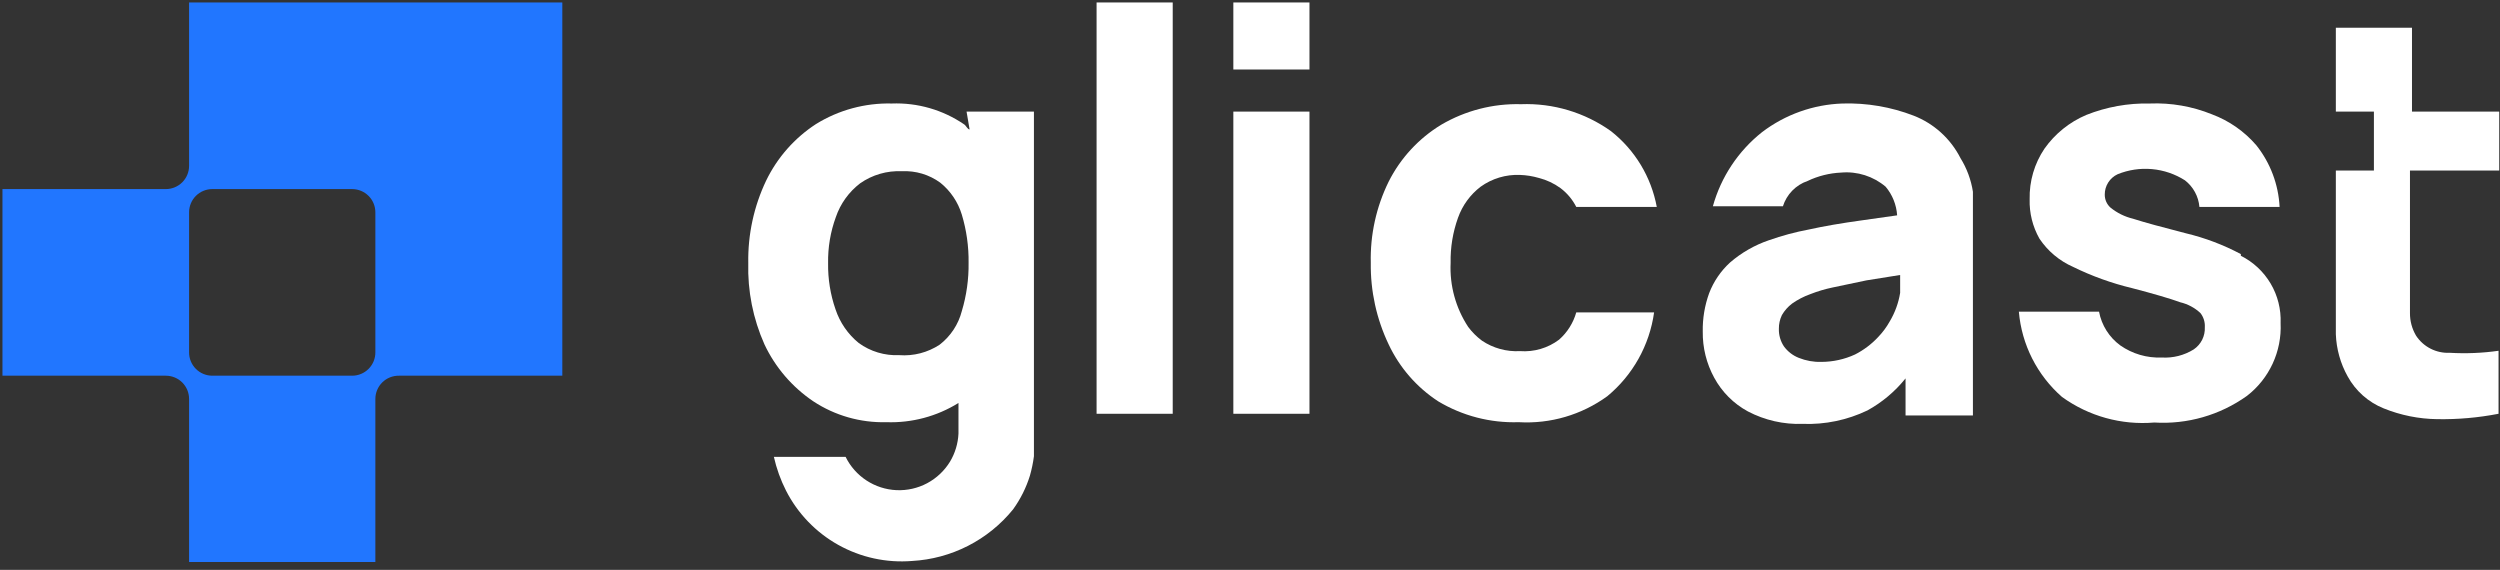 <svg width="136" height="31" viewBox="0 0 136 31" fill="none" xmlns="http://www.w3.org/2000/svg">
<rect x="0" y="0" width="136" height="31" fill="#333333" stroke="none"/>
<path d="M10.286 30.572V21.703C10.286 21.367 10.153 21.046 9.916 20.808C9.678 20.571 9.357 20.438 9.022 20.438H0.134V10.286H9.022C9.357 10.286 9.678 10.153 9.916 9.916C10.153 9.679 10.286 9.357 10.286 9.022V0.134H30.59V20.438H21.703C21.535 20.436 21.369 20.467 21.213 20.529C21.058 20.592 20.916 20.684 20.797 20.802C20.677 20.92 20.582 21.06 20.518 21.215C20.453 21.369 20.42 21.535 20.42 21.703V30.572H10.286ZM11.55 10.286C11.215 10.286 10.893 10.419 10.656 10.656C10.419 10.893 10.286 11.215 10.286 11.55V19.155C10.284 19.323 10.314 19.489 10.377 19.645C10.439 19.8 10.532 19.942 10.65 20.061C10.767 20.181 10.908 20.276 11.062 20.34C11.217 20.405 11.383 20.438 11.55 20.438H19.155C19.323 20.438 19.489 20.405 19.643 20.34C19.798 20.276 19.938 20.181 20.056 20.061C20.174 19.942 20.266 19.8 20.329 19.645C20.391 19.489 20.422 19.323 20.42 19.155V11.55C20.42 11.215 20.287 10.893 20.049 10.656C19.812 10.419 19.491 10.286 19.155 10.286H11.55Z" fill="#2176FF"/>
<path d="M52.746 7.042C52.636 7.042 52.562 6.841 52.452 6.768C51.295 5.976 49.914 5.578 48.512 5.631C47.059 5.595 45.626 5.984 44.389 6.749C43.221 7.509 42.284 8.574 41.677 9.828C41.013 11.223 40.681 12.754 40.706 14.299C40.664 15.825 40.965 17.34 41.586 18.734C42.176 19.986 43.094 21.056 44.243 21.831C45.421 22.608 46.809 23.004 48.219 22.967C49.601 23.015 50.966 22.651 52.141 21.922V23.59C52.116 24.127 51.958 24.65 51.683 25.111C51.38 25.607 50.95 26.013 50.437 26.287C49.924 26.56 49.347 26.69 48.766 26.664C48.186 26.638 47.623 26.456 47.136 26.137C46.65 25.819 46.258 25.376 46.002 24.855H42.099C42.242 25.49 42.464 26.106 42.758 26.687C43.393 27.933 44.383 28.962 45.603 29.643C46.823 30.325 48.219 30.629 49.612 30.517C50.673 30.459 51.71 30.179 52.657 29.696C53.604 29.213 54.439 28.538 55.109 27.713C55.512 27.156 55.822 26.537 56.026 25.881C56.126 25.532 56.199 25.177 56.246 24.818C56.246 24.451 56.246 24.067 56.246 23.663V6.071H52.581L52.746 7.042ZM48.916 19.32C48.129 19.355 47.354 19.123 46.717 18.661C46.129 18.183 45.691 17.547 45.452 16.828C45.172 16.021 45.036 15.171 45.049 14.318C45.034 13.462 45.176 12.611 45.471 11.807C45.72 11.079 46.179 10.442 46.79 9.974C47.453 9.509 48.253 9.277 49.062 9.315C49.809 9.277 50.547 9.497 51.151 9.938C51.709 10.387 52.117 10.994 52.324 11.679C52.579 12.528 52.703 13.412 52.691 14.299C52.703 15.186 52.579 16.07 52.324 16.92C52.137 17.648 51.711 18.293 51.115 18.752C50.465 19.18 49.691 19.379 48.916 19.32Z" fill="white"/>
<path d="M63.796 0.134H59.654V22.509H63.796V0.134Z" fill="white"/>
<path d="M71.235 6.071H67.094V22.509H71.235V6.071Z" fill="white"/>
<path d="M71.235 0.134H67.094V3.781H71.235V0.134Z" fill="white"/>
<path d="M80.545 10.158C81.168 9.71 81.923 9.484 82.689 9.516C83.037 9.528 83.382 9.584 83.715 9.681C84.138 9.789 84.535 9.975 84.888 10.231C85.25 10.503 85.544 10.854 85.749 11.257H90.129C89.826 9.626 88.941 8.16 87.637 7.134C86.213 6.118 84.492 5.603 82.744 5.668C81.22 5.627 79.716 6.015 78.401 6.786C77.177 7.53 76.186 8.603 75.542 9.883C74.868 11.255 74.534 12.77 74.571 14.299C74.549 15.832 74.882 17.35 75.542 18.734C76.135 19.996 77.068 21.069 78.236 21.831C79.556 22.623 81.077 23.017 82.616 22.967C84.337 23.068 86.04 22.569 87.435 21.556C88.826 20.408 89.735 18.779 89.983 16.993H85.749C85.587 17.567 85.262 18.082 84.815 18.477C84.205 18.936 83.45 19.157 82.689 19.101C81.956 19.142 81.228 18.942 80.618 18.532C80.333 18.32 80.08 18.067 79.867 17.781C79.19 16.75 78.856 15.531 78.914 14.299C78.897 13.463 79.034 12.631 79.317 11.844C79.555 11.175 79.981 10.589 80.545 10.158Z" fill="white"/>
<path d="M106.649 8.6C106.112 7.543 105.205 6.721 104.101 6.291C102.869 5.816 101.555 5.592 100.235 5.631C98.649 5.683 97.118 6.228 95.855 7.189C94.56 8.216 93.623 9.628 93.18 11.221H96.991C97.091 10.903 97.264 10.613 97.496 10.374C97.729 10.135 98.014 9.954 98.329 9.846C98.903 9.572 99.526 9.416 100.162 9.388C100.596 9.35 101.033 9.399 101.448 9.531C101.863 9.663 102.248 9.876 102.58 10.158C102.949 10.597 103.167 11.143 103.204 11.715L101.261 11.99C100.198 12.137 99.227 12.302 98.402 12.485C97.661 12.624 96.932 12.82 96.222 13.071C95.448 13.336 94.733 13.746 94.114 14.281C93.611 14.741 93.222 15.312 92.978 15.948C92.735 16.618 92.617 17.326 92.63 18.038C92.618 18.914 92.833 19.779 93.253 20.548C93.673 21.324 94.31 21.961 95.085 22.381C96.005 22.863 97.035 23.097 98.073 23.059C99.287 23.104 100.495 22.852 101.591 22.326C102.389 21.887 103.092 21.295 103.662 20.585V22.601H107.327V12.467C107.327 11.715 107.327 11.037 107.327 10.433C107.227 9.782 106.996 9.159 106.649 8.6ZM102.8 17.488C102.625 17.802 102.409 18.091 102.159 18.349C101.801 18.73 101.379 19.047 100.913 19.284C100.338 19.549 99.713 19.686 99.08 19.687C98.66 19.699 98.242 19.624 97.853 19.467C97.53 19.34 97.251 19.124 97.046 18.844C96.858 18.562 96.762 18.229 96.771 17.891C96.767 17.631 96.823 17.374 96.936 17.14C97.077 16.898 97.264 16.686 97.486 16.517C97.791 16.302 98.124 16.129 98.476 16.003C98.874 15.847 99.285 15.724 99.703 15.637L101.536 15.252L103.368 14.959C103.368 15.252 103.368 15.564 103.368 15.93C103.279 16.481 103.086 17.009 102.8 17.488Z" fill="white"/>
<path d="M121.902 13.823C120.953 13.318 119.943 12.936 118.897 12.687C117.614 12.357 116.661 12.1 116.038 11.899C115.589 11.791 115.17 11.585 114.811 11.294C114.71 11.204 114.631 11.094 114.577 10.971C114.523 10.847 114.497 10.714 114.499 10.579C114.498 10.349 114.563 10.123 114.687 9.928C114.81 9.733 114.987 9.578 115.195 9.48C115.788 9.238 116.43 9.142 117.068 9.2C117.706 9.257 118.32 9.466 118.861 9.81C119.085 9.983 119.271 10.202 119.406 10.451C119.542 10.7 119.624 10.975 119.648 11.257H124.01C123.949 10.035 123.507 8.862 122.745 7.904C122.094 7.147 121.262 6.567 120.327 6.218C119.257 5.785 118.108 5.585 116.955 5.631C115.77 5.604 114.592 5.816 113.491 6.254C112.578 6.642 111.791 7.277 111.219 8.087C110.672 8.898 110.391 9.858 110.413 10.836C110.391 11.585 110.575 12.327 110.944 12.98C111.396 13.657 112.031 14.191 112.777 14.519C113.8 15.021 114.875 15.408 115.983 15.674C117.175 15.985 118.054 16.242 118.604 16.443C119.015 16.54 119.394 16.742 119.703 17.03C119.874 17.249 119.959 17.522 119.942 17.799C119.954 18.036 119.904 18.272 119.798 18.484C119.692 18.695 119.533 18.877 119.337 19.009C118.816 19.333 118.208 19.486 117.596 19.449C116.793 19.482 116.001 19.25 115.342 18.789C114.739 18.346 114.326 17.692 114.188 16.956H109.826C109.979 18.747 110.82 20.409 112.172 21.593C113.625 22.642 115.406 23.137 117.193 22.985C118.989 23.095 120.768 22.584 122.232 21.538C122.833 21.074 123.313 20.471 123.632 19.783C123.951 19.094 124.1 18.338 124.065 17.579C124.095 16.825 123.908 16.078 123.524 15.428C123.14 14.778 122.577 14.252 121.902 13.914V13.823Z" fill="white"/>
<path d="M135.958 9.278V6.071H131.212V1.508H127.07V6.071H129.141V9.278H127.07V15.545C127.07 16.535 127.07 17.378 127.07 18.184C127.1 18.988 127.32 19.773 127.712 20.475C128.144 21.265 128.837 21.88 129.672 22.216C130.599 22.591 131.587 22.79 132.586 22.802C133.705 22.821 134.823 22.723 135.921 22.509V19.082C135.042 19.207 134.151 19.244 133.264 19.192C132.904 19.209 132.545 19.132 132.224 18.968C131.902 18.805 131.629 18.559 131.432 18.258C131.213 17.886 131.099 17.461 131.102 17.03C131.102 16.517 131.102 15.93 131.102 15.307V9.278H135.958Z" fill="white"/>
</svg>

